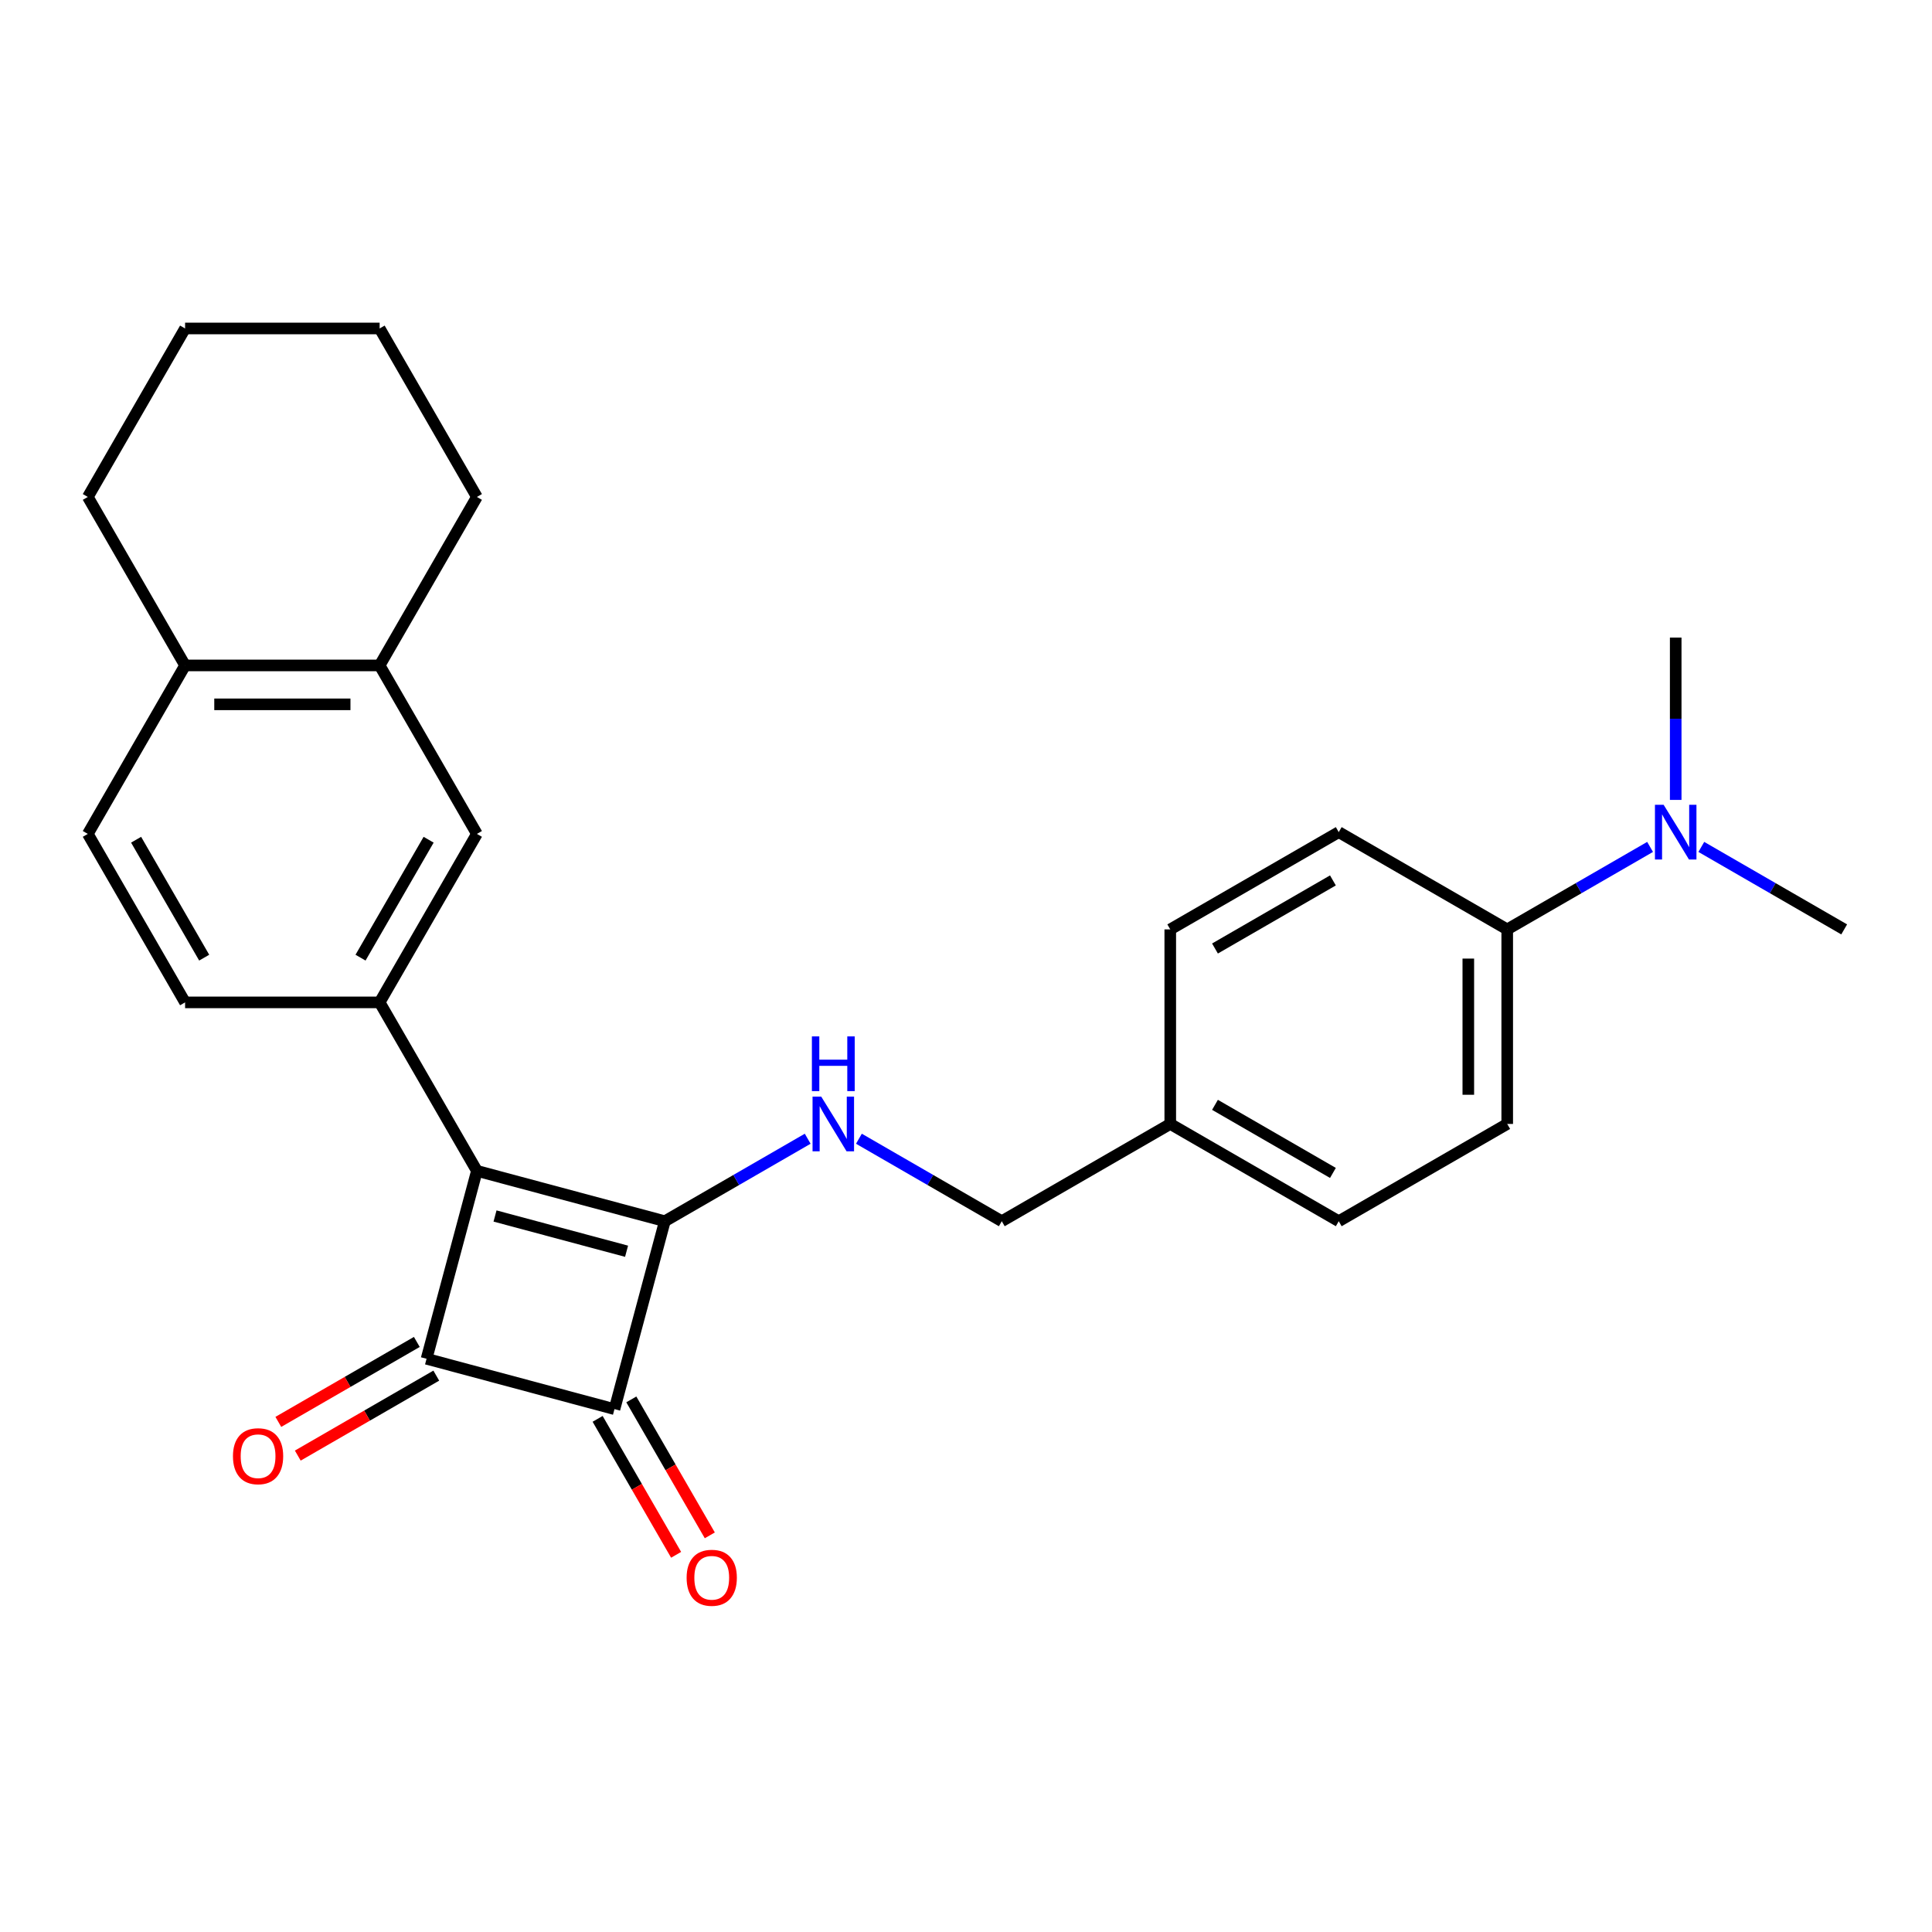<?xml version='1.0' encoding='iso-8859-1'?>
<svg version='1.1' baseProfile='full'
              xmlns='http://www.w3.org/2000/svg'
                      xmlns:rdkit='http://www.rdkit.org/xml'
                      xmlns:xlink='http://www.w3.org/1999/xlink'
                  xml:space='preserve'
width='1000px' height='1000px' viewBox='0 0 1000 1000'>
<!-- END OF HEADER -->
<rect style='opacity:1.0;fill:#FFFFFF;stroke:none' width='1000' height='1000' x='0' y='0'> </rect>
<path class='bond-0' d='M 246.846,606.038 L 344.11,632.1' style='fill:none;fill-rule:evenodd;stroke:#000000;stroke-width:6px;stroke-linecap:butt;stroke-linejoin:miter;stroke-opacity:1' />
<path class='bond-0' d='M 256.223,629.4 L 324.308,647.643' style='fill:none;fill-rule:evenodd;stroke:#000000;stroke-width:6px;stroke-linecap:butt;stroke-linejoin:miter;stroke-opacity:1' />
<path class='bond-1' d='M 246.846,606.038 L 220.784,703.302' style='fill:none;fill-rule:evenodd;stroke:#000000;stroke-width:6px;stroke-linecap:butt;stroke-linejoin:miter;stroke-opacity:1' />
<path class='bond-3' d='M 246.846,606.038 L 196.498,518.833' style='fill:none;fill-rule:evenodd;stroke:#000000;stroke-width:6px;stroke-linecap:butt;stroke-linejoin:miter;stroke-opacity:1' />
<path class='bond-4' d='M 344.11,632.1 L 381.084,610.753' style='fill:none;fill-rule:evenodd;stroke:#000000;stroke-width:6px;stroke-linecap:butt;stroke-linejoin:miter;stroke-opacity:1' />
<path class='bond-4' d='M 381.084,610.753 L 418.058,589.406' style='fill:none;fill-rule:evenodd;stroke:#0000FF;stroke-width:6px;stroke-linecap:butt;stroke-linejoin:miter;stroke-opacity:1' />
<path class='bond-26' d='M 344.11,632.1 L 318.048,729.364' style='fill:none;fill-rule:evenodd;stroke:#000000;stroke-width:6px;stroke-linecap:butt;stroke-linejoin:miter;stroke-opacity:1' />
<path class='bond-2' d='M 220.784,703.302 L 318.048,729.364' style='fill:none;fill-rule:evenodd;stroke:#000000;stroke-width:6px;stroke-linecap:butt;stroke-linejoin:miter;stroke-opacity:1' />
<path class='bond-7' d='M 215.749,694.582 L 179.905,715.276' style='fill:none;fill-rule:evenodd;stroke:#000000;stroke-width:6px;stroke-linecap:butt;stroke-linejoin:miter;stroke-opacity:1' />
<path class='bond-7' d='M 179.905,715.276 L 144.062,735.971' style='fill:none;fill-rule:evenodd;stroke:#FF0000;stroke-width:6px;stroke-linecap:butt;stroke-linejoin:miter;stroke-opacity:1' />
<path class='bond-7' d='M 225.819,712.023 L 189.975,732.717' style='fill:none;fill-rule:evenodd;stroke:#000000;stroke-width:6px;stroke-linecap:butt;stroke-linejoin:miter;stroke-opacity:1' />
<path class='bond-7' d='M 189.975,732.717 L 154.131,753.412' style='fill:none;fill-rule:evenodd;stroke:#FF0000;stroke-width:6px;stroke-linecap:butt;stroke-linejoin:miter;stroke-opacity:1' />
<path class='bond-8' d='M 309.328,734.399 L 329.641,769.583' style='fill:none;fill-rule:evenodd;stroke:#000000;stroke-width:6px;stroke-linecap:butt;stroke-linejoin:miter;stroke-opacity:1' />
<path class='bond-8' d='M 329.641,769.583 L 349.955,804.767' style='fill:none;fill-rule:evenodd;stroke:#FF0000;stroke-width:6px;stroke-linecap:butt;stroke-linejoin:miter;stroke-opacity:1' />
<path class='bond-8' d='M 326.769,724.329 L 347.082,759.513' style='fill:none;fill-rule:evenodd;stroke:#000000;stroke-width:6px;stroke-linecap:butt;stroke-linejoin:miter;stroke-opacity:1' />
<path class='bond-8' d='M 347.082,759.513 L 367.396,794.697' style='fill:none;fill-rule:evenodd;stroke:#FF0000;stroke-width:6px;stroke-linecap:butt;stroke-linejoin:miter;stroke-opacity:1' />
<path class='bond-5' d='M 196.498,518.833 L 246.846,431.628' style='fill:none;fill-rule:evenodd;stroke:#000000;stroke-width:6px;stroke-linecap:butt;stroke-linejoin:miter;stroke-opacity:1' />
<path class='bond-5' d='M 186.609,495.682 L 221.853,434.639' style='fill:none;fill-rule:evenodd;stroke:#000000;stroke-width:6px;stroke-linecap:butt;stroke-linejoin:miter;stroke-opacity:1' />
<path class='bond-9' d='M 196.498,518.833 L 95.802,518.833' style='fill:none;fill-rule:evenodd;stroke:#000000;stroke-width:6px;stroke-linecap:butt;stroke-linejoin:miter;stroke-opacity:1' />
<path class='bond-16' d='M 444.573,589.406 L 481.547,610.753' style='fill:none;fill-rule:evenodd;stroke:#0000FF;stroke-width:6px;stroke-linecap:butt;stroke-linejoin:miter;stroke-opacity:1' />
<path class='bond-16' d='M 481.547,610.753 L 518.52,632.1' style='fill:none;fill-rule:evenodd;stroke:#000000;stroke-width:6px;stroke-linecap:butt;stroke-linejoin:miter;stroke-opacity:1' />
<path class='bond-6' d='M 246.846,431.628 L 196.498,344.423' style='fill:none;fill-rule:evenodd;stroke:#000000;stroke-width:6px;stroke-linecap:butt;stroke-linejoin:miter;stroke-opacity:1' />
<path class='bond-20' d='M 196.498,344.423 L 246.846,257.218' style='fill:none;fill-rule:evenodd;stroke:#000000;stroke-width:6px;stroke-linecap:butt;stroke-linejoin:miter;stroke-opacity:1' />
<path class='bond-27' d='M 196.498,344.423 L 95.802,344.423' style='fill:none;fill-rule:evenodd;stroke:#000000;stroke-width:6px;stroke-linecap:butt;stroke-linejoin:miter;stroke-opacity:1' />
<path class='bond-27' d='M 181.394,364.562 L 110.907,364.562' style='fill:none;fill-rule:evenodd;stroke:#000000;stroke-width:6px;stroke-linecap:butt;stroke-linejoin:miter;stroke-opacity:1' />
<path class='bond-13' d='M 95.802,518.833 L 45.455,431.628' style='fill:none;fill-rule:evenodd;stroke:#000000;stroke-width:6px;stroke-linecap:butt;stroke-linejoin:miter;stroke-opacity:1' />
<path class='bond-13' d='M 105.691,495.682 L 70.448,434.639' style='fill:none;fill-rule:evenodd;stroke:#000000;stroke-width:6px;stroke-linecap:butt;stroke-linejoin:miter;stroke-opacity:1' />
<path class='bond-10' d='M 780.135,481.056 L 780.135,581.752' style='fill:none;fill-rule:evenodd;stroke:#000000;stroke-width:6px;stroke-linecap:butt;stroke-linejoin:miter;stroke-opacity:1' />
<path class='bond-10' d='M 759.996,496.16 L 759.996,566.647' style='fill:none;fill-rule:evenodd;stroke:#000000;stroke-width:6px;stroke-linecap:butt;stroke-linejoin:miter;stroke-opacity:1' />
<path class='bond-12' d='M 780.135,481.056 L 817.109,459.709' style='fill:none;fill-rule:evenodd;stroke:#000000;stroke-width:6px;stroke-linecap:butt;stroke-linejoin:miter;stroke-opacity:1' />
<path class='bond-12' d='M 817.109,459.709 L 854.083,438.362' style='fill:none;fill-rule:evenodd;stroke:#0000FF;stroke-width:6px;stroke-linecap:butt;stroke-linejoin:miter;stroke-opacity:1' />
<path class='bond-29' d='M 780.135,481.056 L 692.93,430.708' style='fill:none;fill-rule:evenodd;stroke:#000000;stroke-width:6px;stroke-linecap:butt;stroke-linejoin:miter;stroke-opacity:1' />
<path class='bond-11' d='M 95.802,344.423 L 45.455,431.628' style='fill:none;fill-rule:evenodd;stroke:#000000;stroke-width:6px;stroke-linecap:butt;stroke-linejoin:miter;stroke-opacity:1' />
<path class='bond-23' d='M 95.802,344.423 L 45.455,257.218' style='fill:none;fill-rule:evenodd;stroke:#000000;stroke-width:6px;stroke-linecap:butt;stroke-linejoin:miter;stroke-opacity:1' />
<path class='bond-21' d='M 880.598,438.362 L 917.572,459.709' style='fill:none;fill-rule:evenodd;stroke:#0000FF;stroke-width:6px;stroke-linecap:butt;stroke-linejoin:miter;stroke-opacity:1' />
<path class='bond-21' d='M 917.572,459.709 L 954.545,481.056' style='fill:none;fill-rule:evenodd;stroke:#000000;stroke-width:6px;stroke-linecap:butt;stroke-linejoin:miter;stroke-opacity:1' />
<path class='bond-22' d='M 867.34,414.031 L 867.34,372.022' style='fill:none;fill-rule:evenodd;stroke:#0000FF;stroke-width:6px;stroke-linecap:butt;stroke-linejoin:miter;stroke-opacity:1' />
<path class='bond-22' d='M 867.34,372.022 L 867.34,330.013' style='fill:none;fill-rule:evenodd;stroke:#000000;stroke-width:6px;stroke-linecap:butt;stroke-linejoin:miter;stroke-opacity:1' />
<path class='bond-14' d='M 692.93,430.708 L 605.725,481.056' style='fill:none;fill-rule:evenodd;stroke:#000000;stroke-width:6px;stroke-linecap:butt;stroke-linejoin:miter;stroke-opacity:1' />
<path class='bond-14' d='M 689.919,455.701 L 628.876,490.945' style='fill:none;fill-rule:evenodd;stroke:#000000;stroke-width:6px;stroke-linecap:butt;stroke-linejoin:miter;stroke-opacity:1' />
<path class='bond-15' d='M 780.135,581.752 L 692.93,632.1' style='fill:none;fill-rule:evenodd;stroke:#000000;stroke-width:6px;stroke-linecap:butt;stroke-linejoin:miter;stroke-opacity:1' />
<path class='bond-17' d='M 518.52,632.1 L 605.725,581.752' style='fill:none;fill-rule:evenodd;stroke:#000000;stroke-width:6px;stroke-linecap:butt;stroke-linejoin:miter;stroke-opacity:1' />
<path class='bond-18' d='M 605.725,581.752 L 605.725,481.056' style='fill:none;fill-rule:evenodd;stroke:#000000;stroke-width:6px;stroke-linecap:butt;stroke-linejoin:miter;stroke-opacity:1' />
<path class='bond-19' d='M 605.725,581.752 L 692.93,632.1' style='fill:none;fill-rule:evenodd;stroke:#000000;stroke-width:6px;stroke-linecap:butt;stroke-linejoin:miter;stroke-opacity:1' />
<path class='bond-19' d='M 628.876,571.863 L 689.919,607.106' style='fill:none;fill-rule:evenodd;stroke:#000000;stroke-width:6px;stroke-linecap:butt;stroke-linejoin:miter;stroke-opacity:1' />
<path class='bond-24' d='M 246.846,257.218 L 196.498,170.013' style='fill:none;fill-rule:evenodd;stroke:#000000;stroke-width:6px;stroke-linecap:butt;stroke-linejoin:miter;stroke-opacity:1' />
<path class='bond-25' d='M 45.455,257.218 L 95.802,170.013' style='fill:none;fill-rule:evenodd;stroke:#000000;stroke-width:6px;stroke-linecap:butt;stroke-linejoin:miter;stroke-opacity:1' />
<path class='bond-28' d='M 196.498,170.013 L 95.802,170.013' style='fill:none;fill-rule:evenodd;stroke:#000000;stroke-width:6px;stroke-linecap:butt;stroke-linejoin:miter;stroke-opacity:1' />
<path  class='atom-5' d='M 425.055 567.592
L 434.335 582.592
Q 435.255 584.072, 436.735 586.752
Q 438.215 589.432, 438.295 589.592
L 438.295 567.592
L 442.055 567.592
L 442.055 595.912
L 438.175 595.912
L 428.215 579.512
Q 427.055 577.592, 425.815 575.392
Q 424.615 573.192, 424.255 572.512
L 424.255 595.912
L 420.575 595.912
L 420.575 567.592
L 425.055 567.592
' fill='#0000FF'/>
<path  class='atom-5' d='M 420.235 536.44
L 424.075 536.44
L 424.075 548.48
L 438.555 548.48
L 438.555 536.44
L 442.395 536.44
L 442.395 564.76
L 438.555 564.76
L 438.555 551.68
L 424.075 551.68
L 424.075 564.76
L 420.235 564.76
L 420.235 536.44
' fill='#0000FF'/>
<path  class='atom-8' d='M 120.579 753.73
Q 120.579 746.93, 123.939 743.13
Q 127.299 739.33, 133.579 739.33
Q 139.859 739.33, 143.219 743.13
Q 146.579 746.93, 146.579 753.73
Q 146.579 760.61, 143.179 764.53
Q 139.779 768.41, 133.579 768.41
Q 127.339 768.41, 123.939 764.53
Q 120.579 760.65, 120.579 753.73
M 133.579 765.21
Q 137.899 765.21, 140.219 762.33
Q 142.579 759.41, 142.579 753.73
Q 142.579 748.17, 140.219 745.37
Q 137.899 742.53, 133.579 742.53
Q 129.259 742.53, 126.899 745.33
Q 124.579 748.13, 124.579 753.73
Q 124.579 759.45, 126.899 762.33
Q 129.259 765.21, 133.579 765.21
' fill='#FF0000'/>
<path  class='atom-9' d='M 355.396 816.649
Q 355.396 809.849, 358.756 806.049
Q 362.116 802.249, 368.396 802.249
Q 374.676 802.249, 378.036 806.049
Q 381.396 809.849, 381.396 816.649
Q 381.396 823.529, 377.996 827.449
Q 374.596 831.329, 368.396 831.329
Q 362.156 831.329, 358.756 827.449
Q 355.396 823.569, 355.396 816.649
M 368.396 828.129
Q 372.716 828.129, 375.036 825.249
Q 377.396 822.329, 377.396 816.649
Q 377.396 811.089, 375.036 808.289
Q 372.716 805.449, 368.396 805.449
Q 364.076 805.449, 361.716 808.249
Q 359.396 811.049, 359.396 816.649
Q 359.396 822.369, 361.716 825.249
Q 364.076 828.129, 368.396 828.129
' fill='#FF0000'/>
<path  class='atom-13' d='M 861.08 416.548
L 870.36 431.548
Q 871.28 433.028, 872.76 435.708
Q 874.24 438.388, 874.32 438.548
L 874.32 416.548
L 878.08 416.548
L 878.08 444.868
L 874.2 444.868
L 864.24 428.468
Q 863.08 426.548, 861.84 424.348
Q 860.64 422.148, 860.28 421.468
L 860.28 444.868
L 856.6 444.868
L 856.6 416.548
L 861.08 416.548
' fill='#0000FF'/>
</svg>
